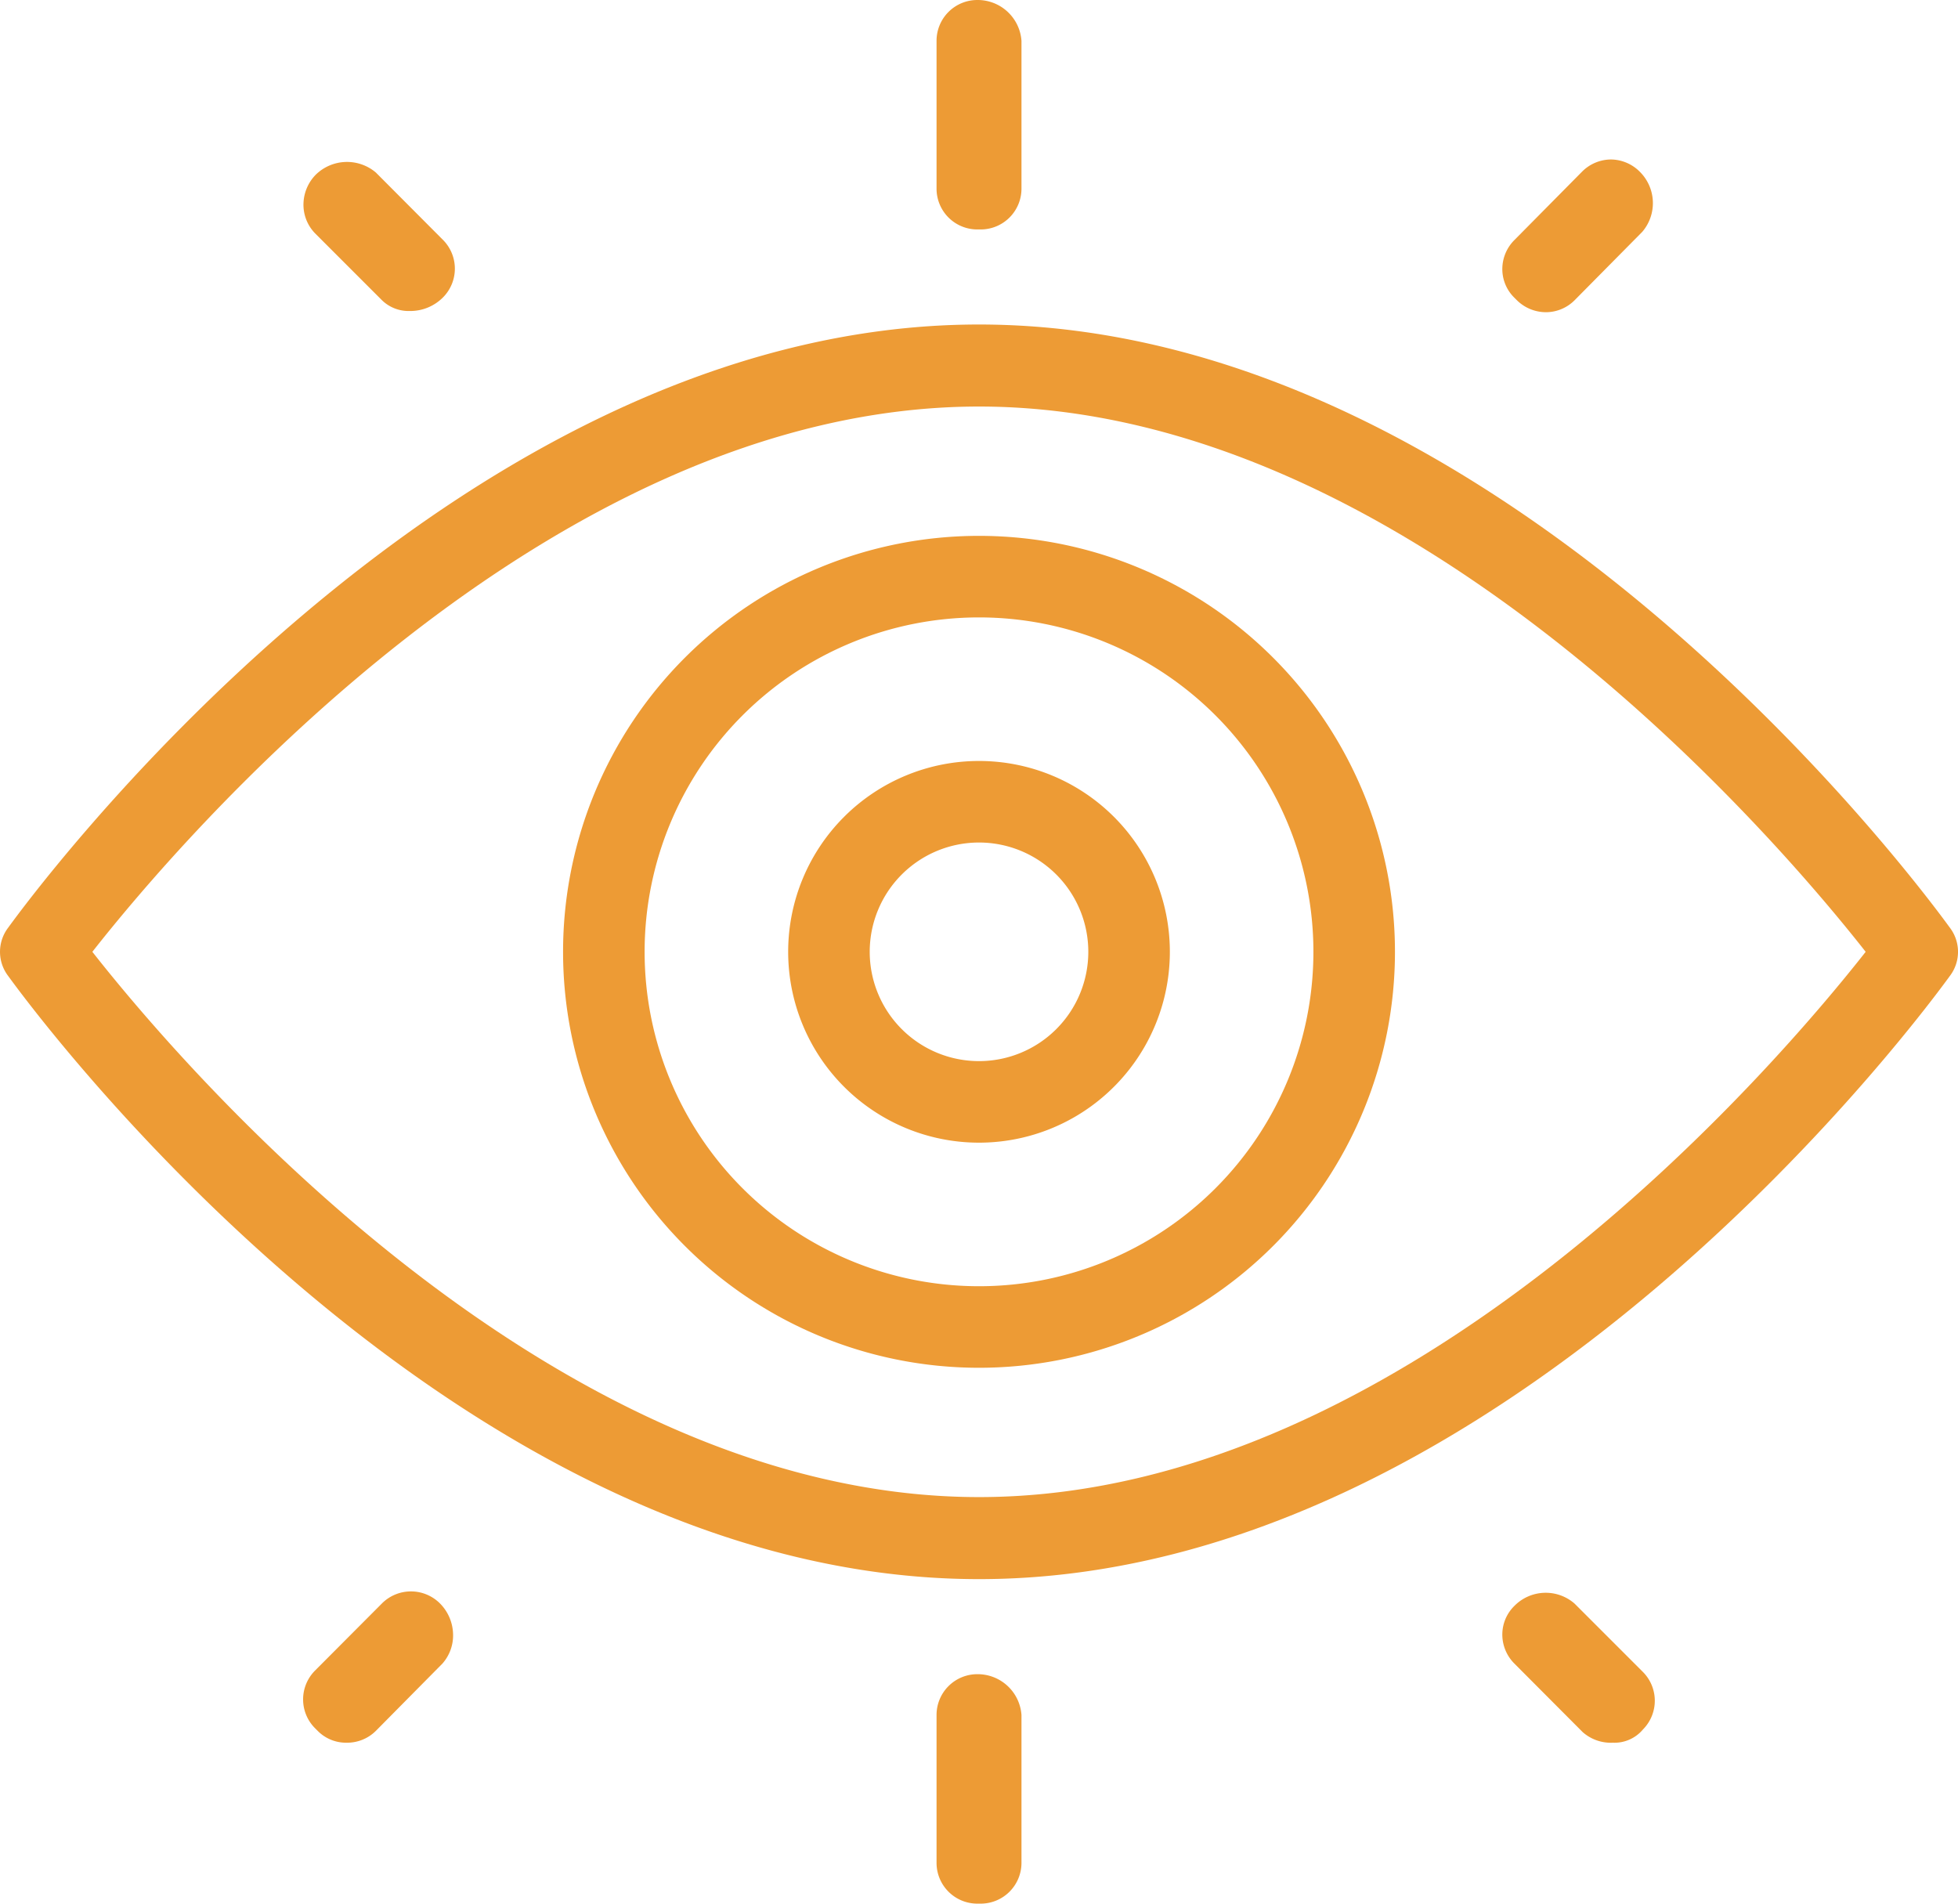 <svg xmlns="http://www.w3.org/2000/svg" width="81.155" height="78.9"><g fill="#ed9b35"><path d="M40.578 65.45c-22.08 0-39.51-24-40.24-25a1.65 1.65 0 010-2c.73-1 18.16-25 40.24-25s39.51 24 40.24 25a1.65 1.65 0 010 2c-.73 1-18.16 25-40.24 25zm-36.75-26c3.51 4.47 18.83 22.6 36.75 22.6s33.24-18.13 36.75-22.6c-3.51-4.47-18.83-22.6-36.75-22.6s-33.24 18.13-36.75 22.6z"/><path d="M40.578 56.69a17.24 17.24 0 1117.24-17.24 17.24 17.24 0 01-17.24 17.24zm0-31.1a13.86 13.86 0 1013.86 13.86 13.86 13.86 0 00-13.86-13.86z"/><path d="M40.578 47.36a7.91 7.91 0 117.91-7.91 7.91 7.91 0 01-7.91 7.91zm0-12.44a4.53 4.53 0 104.53 4.53 4.53 4.53 0 00-4.53-4.53zM40.648 9.51h-.14a1.69 1.69 0 01-1.69-1.69V1.69A1.69 1.69 0 0140.508 0a1.82 1.82 0 011.83 1.69v6.13a1.69 1.69 0 01-1.69 1.69zm0-1.69zM64.068 12.94a1.72 1.72 0 01-1.19-.49l-.11-.11a1.66 1.66 0 01-.5-1.19 1.7 1.7 0 01.5-1.2l2.81-2.84a1.7 1.7 0 011.2-.5 1.71 1.71 0 011.19.51 1.83 1.83 0 01.1 2.49l-2.81 2.84a1.68 1.68 0 01-1.19.49zM16.978 12.89a1.58 1.58 0 01-1.14-.44l-2.78-2.78a1.7 1.7 0 01-.48-1.22 1.78 1.78 0 01.5-1.2 1.85 1.85 0 012.5-.1l2.78 2.79a1.69 1.69 0 010 2.39 1.91 1.91 0 01-1.38.56zM40.648 78.9h-.14a1.69 1.69 0 01-1.69-1.69v-6.13a1.69 1.69 0 011.69-1.69 1.82 1.82 0 011.83 1.69v6.13a1.69 1.69 0 01-1.69 1.69zm0-1.69zM66.848 72.23a1.76 1.76 0 01-1.25-.44l-2.83-2.84a1.7 1.7 0 01-.5-1.2 1.66 1.66 0 01.5-1.19 1.82 1.82 0 012.49-.1l2.84 2.84a1.69 1.69 0 010 2.38 1.54 1.54 0 01-1.25.55zM14.358 72.23a1.65 1.65 0 01-1.19-.49l-.11-.11a1.69 1.69 0 010-2.39l2.78-2.79a1.7 1.7 0 012.39 0 1.87 1.87 0 01.55 1.25 1.76 1.76 0 01-.44 1.25l-2.76 2.79a1.69 1.69 0 01-1.22.49z"/></g></svg>
